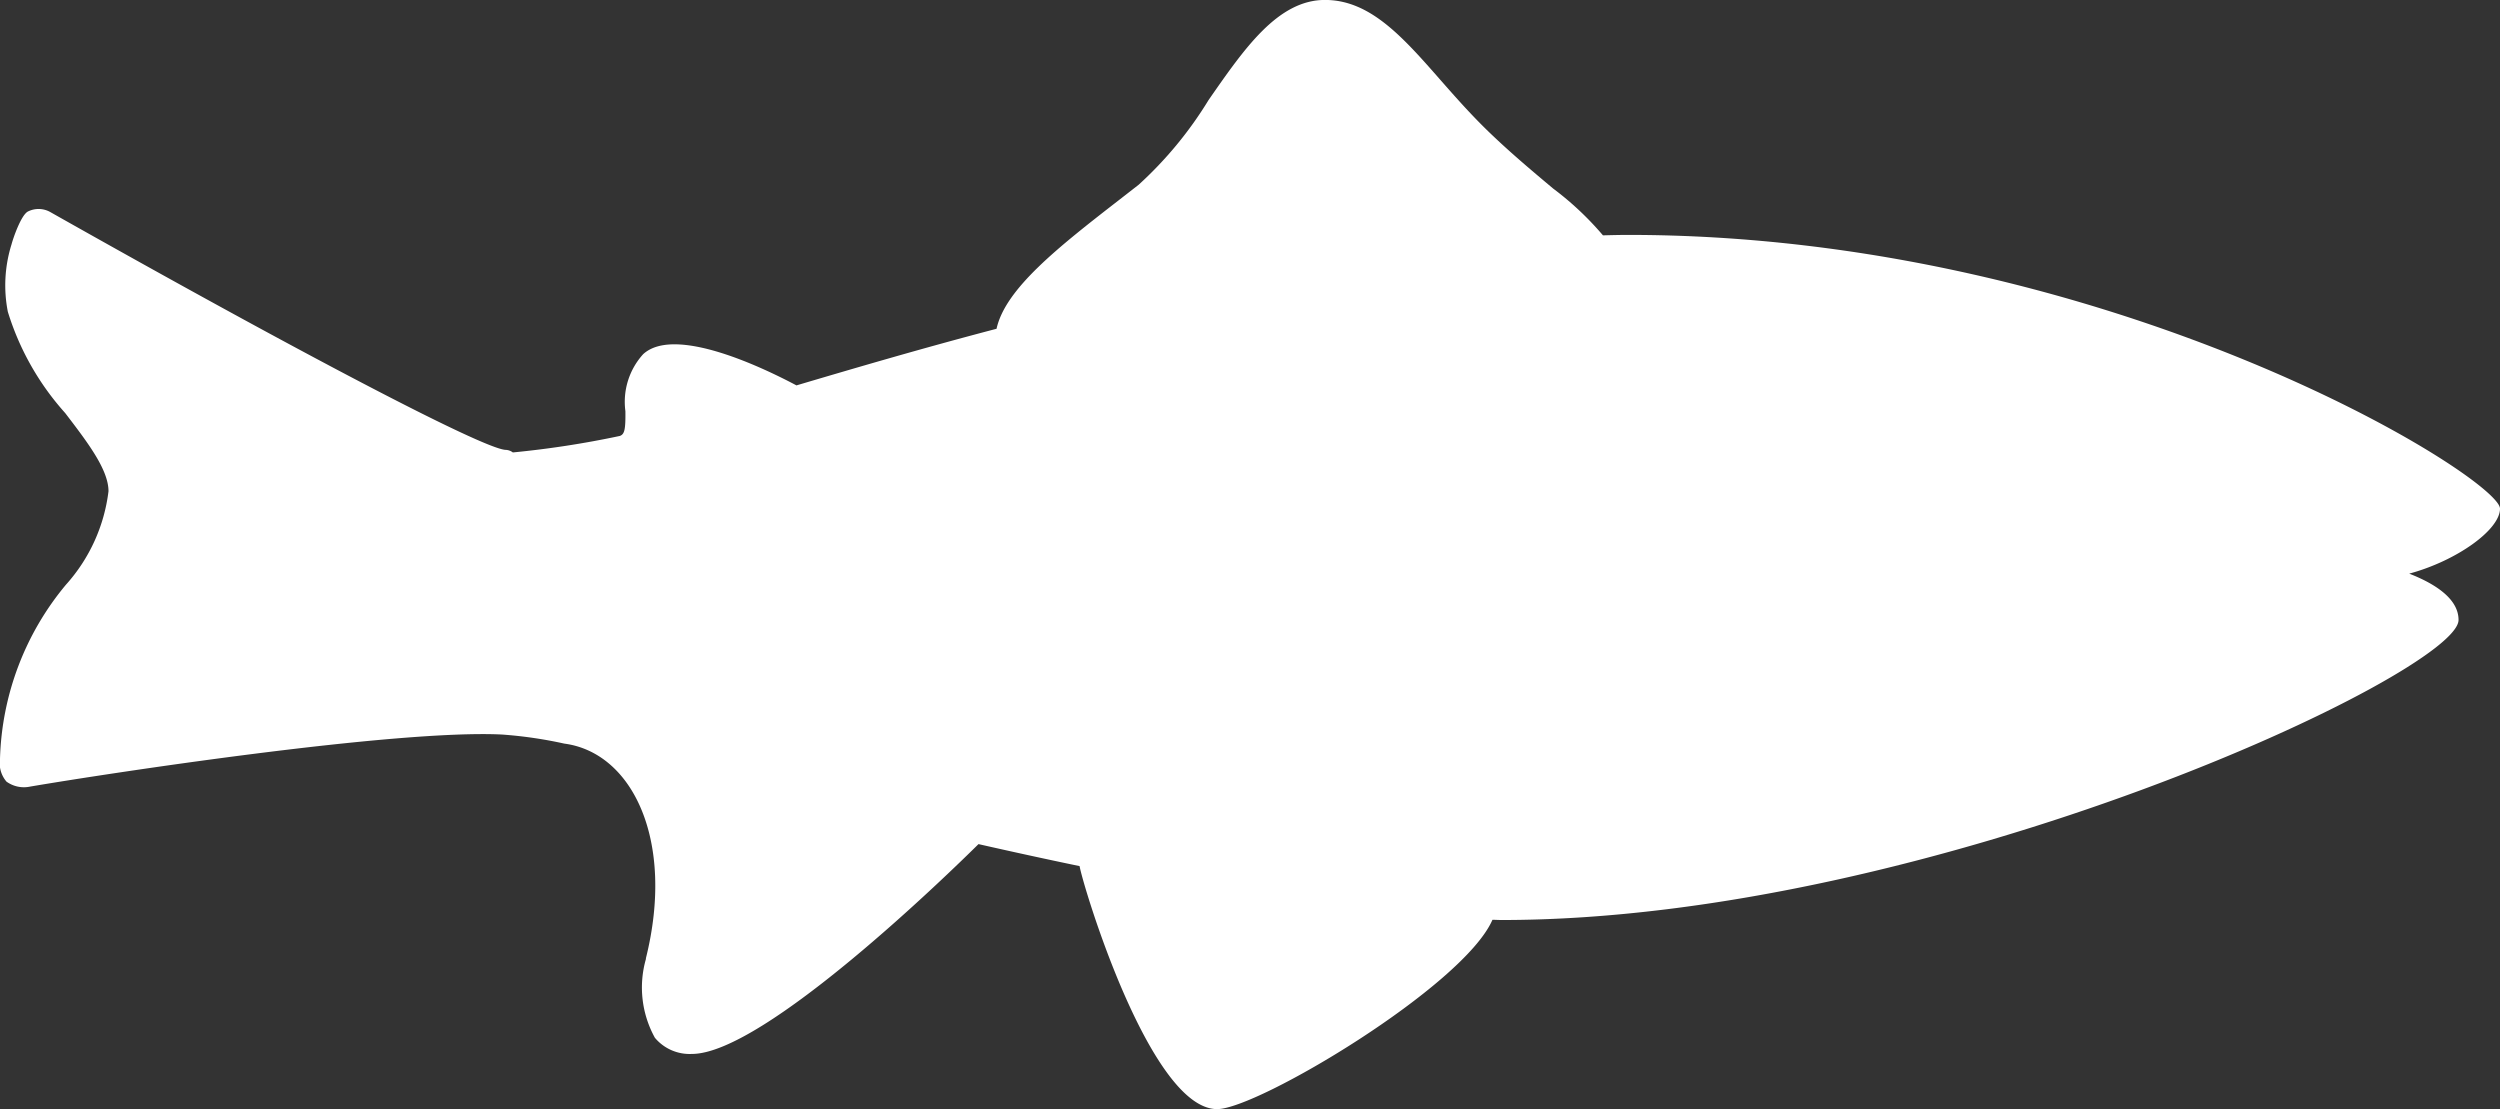 <svg xmlns="http://www.w3.org/2000/svg" xmlns:xlink="http://www.w3.org/1999/xlink" width="90.874" height="40.316" viewBox="0 0 90.874 40.316">
  <rect x="0" y="0" width="90.874" height="40.316" fill="#333333" stroke="none"/>
  <defs>
    <clipPath id="clip-path">
      <rect id="Rectangle_1990" data-name="Rectangle 1990" width="90.874" height="40.316" fill="none"/>
    </clipPath>
  </defs>
  <g id="Fish_icon" transform="translate(0 0)">
    <g id="Group_272" data-name="Group 272" transform="translate(0 0)" clip-path="url(#clip-path)">
      <path id="Path_411" data-name="Path 411" d="M2.408,21.244a6.2,6.2,0,0,0,1.536-3.386c0-.786-.766-1.785-1.573-2.84A9.84,9.84,0,0,1,.285,11.335,4.987,4.987,0,0,1,.42,8.882c.049-.191.342-1.067.6-1.194a.866.866,0,0,1,.811.024c9.041,5.105,15.686,8.581,16.538,8.642a.46.46,0,0,1,.273.094,34.675,34.675,0,0,0,3.891-.6c.167-.065.208-.22.2-.9a2.578,2.578,0,0,1,.644-2.07c1.141-1.055,4.347.481,5.574,1.133,2.172-.644,4.616-1.361,7.273-2.058.318-1.459,2.257-2.978,4.49-4.71l.676-.526a14.1,14.1,0,0,0,2.542-3.08C45.229,1.772,46.447,0,48.163,0c1.642,0,2.828,1.349,4.2,2.913.562.64,1.145,1.3,1.809,1.935.774.742,1.577,1.414,2.286,2.009a11.134,11.134,0,0,1,1.809,1.7c.31-.008.615-.016.921-.016,17.573,0,31.686,8.833,31.686,9.95,0,.77-1.573,1.895-3.3,2.363.974.379,1.793.929,1.793,1.683,0,1.923-19.117,10.907-34.779,10.907-.114,0-.228-.008-.338-.008-1.047,2.412-8.54,6.882-10.007,6.882-2.436,0-4.889-8.149-5-8.833-1.235-.257-2.465-.526-3.675-.8-1.031,1.019-7.8,7.627-10.418,7.627a1.648,1.648,0,0,1-1.345-.587,3.776,3.776,0,0,1-.326-2.864l0-.029c1.063-4.27-.485-7.472-2.966-7.8a15.664,15.664,0,0,0-2.265-.33c-3.854-.191-14.309,1.41-17.141,1.89a1.084,1.084,0,0,1-.872-.179A1.038,1.038,0,0,1,0,27.583a10.325,10.325,0,0,1,2.408-6.34" transform="translate(0 -0.002)" fill="#fff"/>
    </g>
  </g>
</svg>
